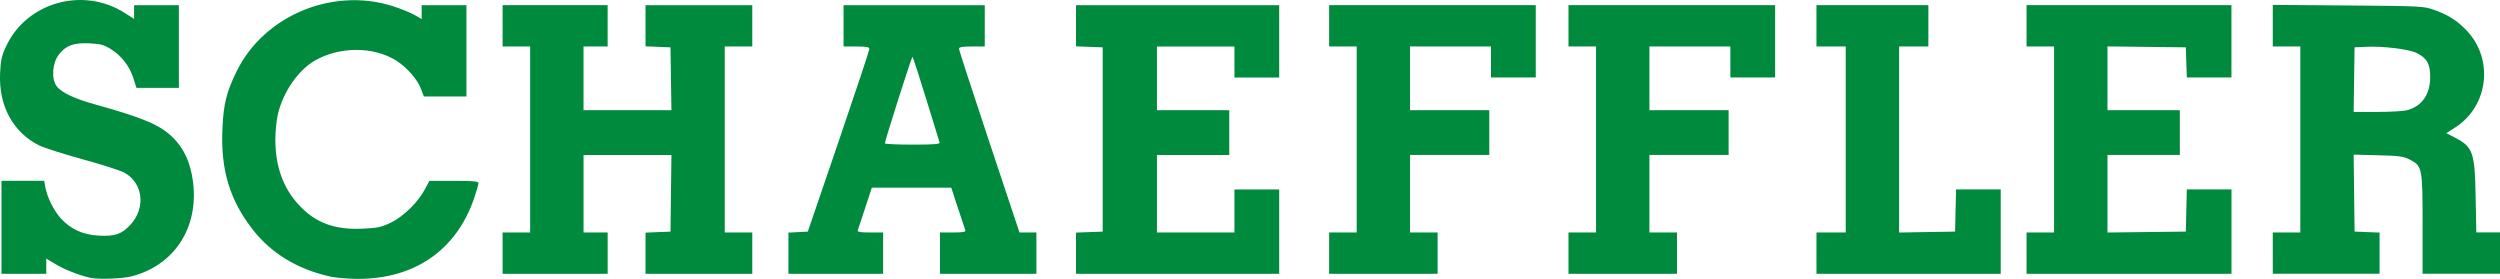 <?xml version="1.0" encoding="UTF-8"?>
<svg width="127.76pt" height="14.25pt" version="1.2" viewBox="0 0 127.76 14.25" xmlns="http://www.w3.org/2000/svg" xmlns:cc="http://creativecommons.org/ns#" xmlns:dc="http://purl.org/dc/elements/1.1/" xmlns:rdf="http://www.w3.org/1999/02/22-rdf-syntax-ns#">
 <path d="m4.609 14.197c-0.543-0.121-1.315-0.424-1.749-0.685l-0.495-0.298v0.779h-2.288v-4.752h2.18l0.06 0.33c0.091 0.503 0.432 1.192 0.781 1.578 0.503 0.557 1.121 0.844 1.914 0.89 0.856 0.05 1.207-0.067 1.652-0.551 0.798-0.865 0.65-2.136-0.309-2.665-0.197-0.109-1.161-0.418-2.141-0.686-0.981-0.268-1.981-0.589-2.224-0.711-1.333-0.675-2.059-2.019-1.986-3.675 0.029-0.671 0.08-0.898 0.314-1.396 1.051-2.244 3.938-3.049 6.063-1.689l0.472 0.302v-0.702h2.288v4.224h-2.168l-0.152-0.482c-0.196-0.622-0.612-1.161-1.152-1.496-0.361-0.223-0.539-0.271-1.109-0.297-0.802-0.036-1.2 0.111-1.557 0.58-0.327 0.429-0.386 1.22-0.118 1.596 0.234 0.329 0.891 0.645 1.958 0.941 2.483 0.69 3.331 1.05 3.989 1.693 0.576 0.563 0.91 1.301 1.034 2.285 0.294 2.33-0.961 4.253-3.142 4.812-0.484 0.124-1.702 0.167-2.115 0.075zm12.232-0.073c-1.634-0.367-2.96-1.169-3.898-2.358-1.199-1.52-1.673-3.079-1.576-5.187 0.059-1.287 0.203-1.866 0.733-2.945 1.39-2.832 4.886-4.294 7.953-3.326 0.411 0.13 0.916 0.333 1.122 0.452l0.374 0.216v-0.711h2.288v4.664h-2.176l-0.148-0.389c-0.187-0.49-0.717-1.097-1.26-1.441-1.156-0.734-2.921-0.73-4.181 0.009-0.848 0.497-1.605 1.599-1.87 2.723-0.071 0.303-0.13 0.887-0.13 1.299 0 1.375 0.393 2.471 1.2 3.344 0.844 0.913 1.819 1.277 3.251 1.213 0.791-0.035 0.973-0.075 1.472-0.32 0.641-0.315 1.374-1.041 1.729-1.71l0.22-0.415h1.254c0.982 0 1.254 0.025 1.254 0.117 0 0.064-0.098 0.405-0.218 0.759-0.91 2.676-3.062 4.157-6.004 4.134-0.474-0.004-1.099-0.06-1.39-0.125zm8.844-1.188v-1.056h1.408v-9.504h-1.408v-2.112h5.368v2.112h-1.232v3.256h4.492l-0.024-1.606-0.024-1.606-0.638-0.026-0.638-0.026v-2.104h5.456v2.112h-1.408v9.504h1.408v2.112h-5.456v-2.104l0.638-0.026 0.638-0.026 0.024-1.958 0.024-1.958h-4.491v3.96h1.232v2.112h-5.368zm14.608 0.004v-1.052l0.495-0.026 0.495-0.026 1.573-4.605c0.865-2.533 1.573-4.661 1.573-4.73 0-0.097-0.148-0.125-0.66-0.125h-0.66v-2.112h7.216v2.112h-0.66c-0.469 0-0.66 0.032-0.66 0.11 0 0.06 0.696 2.199 1.547 4.752l1.547 4.642h0.865v2.112h-4.928v-2.112h0.669c0.499 0 0.659-0.028 0.628-0.11-0.023-0.06-0.194-0.575-0.381-1.144l-0.339-1.034h-4.059l-0.339 1.034c-0.187 0.569-0.358 1.083-0.381 1.144-0.031 0.082 0.129 0.11 0.628 0.11h0.669v2.112h-4.84zm7.724-5.658c-0.021-0.06-0.332-1.07-0.691-2.244-0.359-1.173-0.673-2.134-0.697-2.134-0.043 8.6e-5 -1.409 4.289-1.408 4.421 2.37e-4 0.036 0.638 0.066 1.418 0.066 1.096 0 1.409-0.025 1.379-0.11zm6.971 5.657v-1.052l1.364-0.051v-9.416l-1.364-0.051v-2.104h10.384v3.696h-2.288v-1.584h-3.96v3.256h3.696v2.288h-3.696v3.96h3.96v-2.2h2.288v4.312h-10.384zm12.936-0.004v-1.056h1.408v-9.504h-1.408v-2.112h10.56v3.696h-2.288v-1.584h-4.136v3.256h4.048v2.288h-4.048v3.96h1.408v2.112h-5.544zm12.232 0v-1.056h1.408v-9.504h-1.408v-2.112h10.56v3.696h-2.288v-1.584h-4.136v3.256h4.048v2.288h-4.048v3.96h1.408v2.112h-5.544zm12.672 0v-1.056h1.496v-9.504h-1.496v-2.112h5.72v2.112h-1.496v9.508l2.86-0.048 0.025-1.078 0.025-1.078h2.283v4.312h-9.416zm10.736 0v-1.056h1.408v-9.504h-1.408v-2.112h10.472v3.696h-2.281l-0.025-0.77-0.025-0.77-4.004-0.047v3.259h3.696v2.288h-3.696v3.963l4.004-0.047 0.025-1.078 0.025-1.078h2.283v4.312h-10.472zm12.584 0v-1.056h1.408v-9.504h-1.408v-2.124l3.85 0.029c3.743 0.028 3.865 0.035 4.407 0.229 0.713 0.256 1.163 0.542 1.649 1.05 1.398 1.459 1.118 3.863-0.577 4.951l-0.46 0.295 0.384 0.197c0.981 0.503 1.07 0.747 1.114 3.05l0.035 1.826h1.214v2.112h-3.96v-2.511c0-2.888-0.019-2.988-0.631-3.312-0.334-0.176-0.535-0.205-1.636-0.233l-1.256-0.032 0.024 1.966 0.024 1.966 1.276 0.052v2.104h-5.456zm6.883-7.308c0.743-0.206 1.153-0.796 1.161-1.668 6e-3 -0.682-0.155-0.978-0.677-1.244-0.395-0.202-1.72-0.365-2.62-0.322l-0.567 0.027-0.024 1.65-0.024 1.65 1.212-4.48e-4c0.667-2.33e-4 1.359-0.041 1.539-0.091z" fill="#008a3d" stroke-width=".088"/>
</svg>

